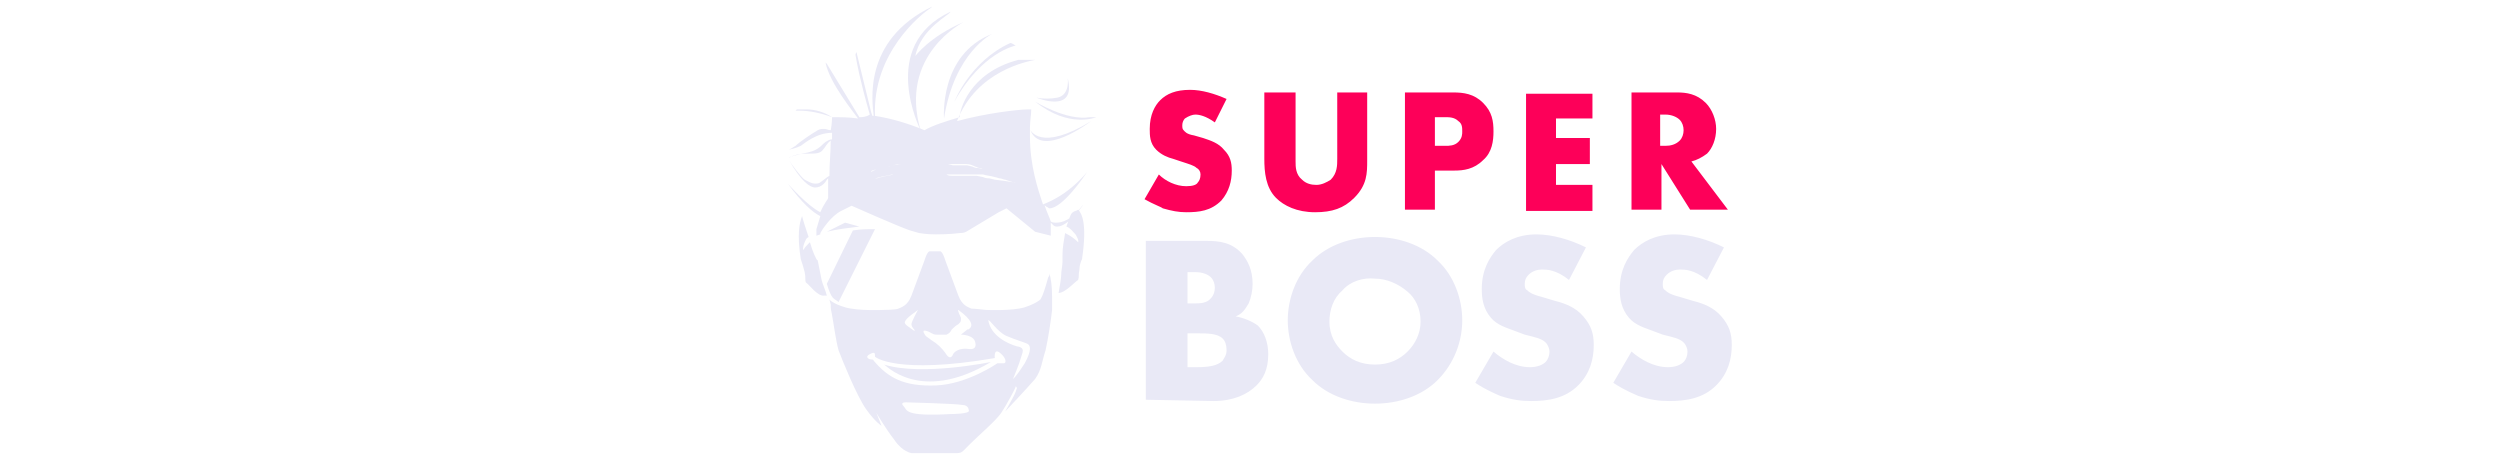 <?xml version="1.0" encoding="utf-8"?>
<!-- Generator: Adobe Illustrator 24.0.0, SVG Export Plug-In . SVG Version: 6.00 Build 0)  -->
<svg version="1.1" id="Layer_1" xmlns="http://www.w3.org/2000/svg" xmlns:xlink="http://www.w3.org/1999/xlink" x="0px"
     y="0px"
     viewBox="0 0 192 35" style="enable-background:new 0 0 192 35;" xml:space="preserve">
<style type="text/css">
	.st0{fill:#E9E9F6;}
	.st1{fill:#FD0059;}
</style>
    <path class="st0" d="M72.5,9.1c0.8-5.1,3.7-6.5,3.7-6.5C72.1,4.2,72.5,9.1,72.5,9.1z"/>
    <path class="st0" d="M73.3,7.8C75.4,4,78,3.5,78,3.5s-0.3-0.2-0.4-0.2C74.5,4.7,73.3,7.8,73.3,7.8z M84.2,9L83.7,9
	c-1.8,0.3-4.2-1.2-4.2-1.2C82.1,9.9,84.2,9,84.2,9z"/>
    <path class="st0" d="M83.8,9.3c-3.9,2.4-4.7,0.7-4.7,0.6C79.9,12.3,83.8,9.3,83.8,9.3z M73,0.9c-5.6,2.6-2.3,9.1-2.3,9.1
	c-1.7-5.8,3.3-8.3,3.3-8.3c-2.6,1.1-3.7,2.6-3.7,2.6C70.7,2.2,73,1.1,73,0.9z M82,6c0,0,0.2,1.3-0.8,1.5c-0.5,0.1-1.1,0.1-1.6,0
	C79.6,7.5,82.7,8.8,82,6z M63.3,22.7c0.1,0,0.1,0,0.2,0c-0.1-0.4-0.3-0.8-0.4-1.2c-0.1-0.5-0.2-1-0.3-1.5c-0.1,0-0.4-0.7-0.6-1.4
	c-0.2,0.2-0.4,0.4-0.5,0.6c0,0-0.1-0.1,0.1-0.6c0.1-0.2,0.1-0.3,0.3-0.4c-0.2-0.6-0.4-1.2-0.5-1.6c-0.2,0.5-0.4,1.4-0.1,3.3
	c0.1,0.3,0.2,0.6,0.3,1c0.1,0.5,0,0.6,0.1,0.8C62.1,21.8,62.8,22.8,63.3,22.7z M64,22.9c0.1,0.1,0.3,0.2,0.4,0.3l2.8-5.6
	c-0.6,0-1.1,0-1.7,0.1l-2,4.1C63.8,22.8,64,22.9,64,22.9z M64.9,17.1l-1.4,0.7c0.8-0.2,1.7-0.3,2.5-0.4C66,17.4,64.9,17.1,64.9,17.1
	z M76.1,27.8c0,0-5.3,1.1-8.2,0.2C67.9,27.9,70.6,31.1,76.1,27.8z"/>
    <path class="st0" d="M63.9,24.2c0.1,0.5,0.3,2,0.5,2.7c0.3,0.8,1.4,3.5,2.1,4.5s1.2,1.3,1.2,1.3s-0.4-1-0.4-1s0.7,1.2,1.4,2.1
	c0.6,0.9,1.3,1,1.3,1s2.7,0,3.3,0c0.6,0,0.5,0,1.2-0.7c0.7-0.7,2-1.8,2.4-2.4c0.4-0.6,1.1-1.9,1.1-2s0.1,0.1,0.1,0.1l-0.1,0.3
	c-0.1,0.3-0.8,1.5-0.8,1.5s1.7-1.8,2.3-2.5c0.5-0.7,0.5-1.3,0.8-2.2c0.2-0.9,0.4-2.2,0.5-3.1l0-0.2c0-0.1,0-0.2,0-0.3v-0.5
	c0-0.9-0.1-1.4-0.2-1.8c0,0.1,0,0.2-0.1,0.3c-0.4,1.5-0.6,1.7-0.6,1.7s-0.3,0.3-1.2,0.6c-1,0.3-3,0.2-3,0.2s-0.9-0.1-1.1-0.1
	c-0.2-0.1-0.7-0.2-1-1s-1-2.7-1-2.7s-0.2-0.7-0.4-0.7c-0.1,0-0.3,0-0.4,0c-0.1,0-0.3,0-0.4,0c-0.2,0-0.4,0.7-0.4,0.7s-0.7,1.9-1,2.7
	c-0.3,0.8-0.8,0.9-1,1c-0.2,0.1-1.1,0.1-1.1,0.1s-2,0.1-3-0.2c-1-0.3-1.2-0.6-1.2-0.6c0,0,0,0,0,0l0.1,0.4c0,0.1,0,0.1,0,0.2
	C63.8,23.8,63.9,24.1,63.9,24.2z M73,31.8c-3.6,0.2-3.3-0.3-3.6-0.6c-0.3-0.3,0.1-0.3,0.2-0.3c0.1,0,3.8,0.1,4.3,0.2
	c0.5,0,0.5,0.4,0.5,0.4C74.6,31.8,73,31.8,73,31.8z M77.3,25.8c0.7,0.3,1.4,0.5,1.6,0.6c0.2,0.1,0.4,0.4-0.2,1.5
	c-0.7,1.1-0.9,1.2-0.9,1.2s0.5-1.2,0.6-1.6c0.1-0.4,0.4-0.8-0.3-0.9c-0.7-0.2-2-0.8-2.2-2C76,24.5,76.6,25.5,77.3,25.8z M71.1,25.4
	c0.4,0.1,0.5,0.3,0.8,0.3c0.2,0,0.5,0,0.7,0c0.1,0,0.1,0,0.1,0c0.2-0.1,0.3-0.2,0.4-0.4c0.1-0.1,0.3-0.3,0.5-0.4
	c0,0,0.1-0.1,0.1-0.1c0,0,0.1-0.1,0.1-0.2c0-0.1,0-0.1,0-0.2c0,0-0.3-0.6-0.2-0.6c1.1,0.8,1.1,1.2,0.9,1.4c-0.1,0.1-0.1,0.1-0.2,0.1
	l-0.5,0.4c0,0,1,0,1.1,0.6c0,0,0.2,0.6-0.5,0.5c-0.7-0.1-1.1,0.2-1.2,0.4c0,0-0.2,0.6-0.6-0.1c-0.3-0.4-0.6-0.7-1.1-1
	c-0.1-0.1-0.3-0.2-0.4-0.3C71.1,25.8,70.7,25.3,71.1,25.4L71.1,25.4z M69.5,24.7c0.1-0.3,0.9-0.8,1-0.9c0,0-0.5,0.9-0.5,1.1
	c0,0.3,0.4,0.5,0.2,0.5C69.8,25.1,69.4,24.9,69.5,24.7z M66.8,27.2c0.4-0.2,0.4-0.1,0.4,0.2c0,0,1.6,1.4,9.2,0.1
	c0,0-0.1-0.8,0.4-0.4c0.5,0.4,0.5,0.8,0.3,0.8c-0.2,0-0.3,0-0.5,0c0,0-2.3,1.6-4.7,1.7c-2.5,0.1-3.7-0.6-4.8-1.9c0,0,0-0.1-0.2-0.1
	S66.4,27.4,66.8,27.2z M61.9,11.8h0.2c0.5,0,0.9,0,1.1-0.3c0.2-0.2,0.3-0.5,0.6-0.7c0,0.8-0.1,1.8-0.1,2.7c-0.2,0.1-0.4,0.3-0.7,0.5
	c-0.1,0.1-0.3,0.1-0.4,0.1c-0.3,0-0.6-0.2-0.8-0.3c-0.3-0.2-1.1-1.3-1.2-1.5c0.9,1.6,1.6,2.1,2,2.1c0.5,0,0.8-0.4,0.9-0.6
	c0,0,0.1-0.1,0.1-0.1c0,0.6,0,1.1,0,1.5c0,0.1-0.3,0.4-0.6,1.1c-1-0.5-2.4-2.1-2.5-2.2c1.1,1.5,1.9,2.2,2.5,2.5
	c-0.1,0.3-0.2,0.7-0.3,1c0,0.2,0,0.3,0,0.5v0L63,18l0-0.1c0.1-0.2,0.8-1.3,1.6-1.7l0.8-0.4c0,0,3.6,1.6,4.5,1.9l0.7,0.2
	c0.6,0.1,1.1,0.1,1.3,0.1c0.2,0,1,0,1.8-0.1c0.1,0,0.3,0,0.5-0.1l2.5-1.5l0.6-0.3l2.2,1.8l0,0c0.4,0.1,0.8,0.2,1.2,0.3
	c0-0.4,0-0.7,0-0.9c0,0,0-0.1,0-0.1c0.1,0.1,0.1,0.1,0.2,0.2s0.2,0.1,0.3,0.1c0.8,0,1.9-1.5,2-1.7c-0.9,1.2-1.6,1.4-2.1,1.4
	c-0.1,0-0.3,0-0.4-0.1c-0.1-0.3-0.3-0.7-0.5-1.3v0v0c0,0.1,0.1,0.1,0.2,0.2c0.1,0,0.1,0.1,0.2,0.1c1,0,2.7-2.5,2.9-2.8
	c-1.6,1.9-3.2,2.4-3.4,2.5c-0.4-1.2-1-3-1-5.2V9.8c0-0.5,0.1-1,0.1-1.4c0,0-0.1,0-0.2,0c-0.8,0-3.3,0.3-5.5,0.9
	c1.5-3.9,5.5-4.6,6-4.7h0.1l-0.1,0l-0.1,0l-0.1,0l-0.1,0l-0.1,0l-0.1,0l-0.1,0l-0.1,0l-0.2,0h0l-0.2,0h0l-0.2,0
	c-3.8,1-4.5,3.9-4.5,4.4c-1,0.3-2,0.6-2.7,1c-1.2-0.5-2.5-0.9-3.8-1.1c-0.2-4.8,3.5-7.8,4.3-8.3c0.1-0.1,0.1-0.1,0.1-0.1
	c-5.4,2.6-4.6,7.4-4.5,8.4l-0.1,0l-0.1-0.3l-1.1-4.5l0-0.1c0,0-0.1,0.1-0.1,0.2c0.1,0.6,0.3,1.8,1.1,4.6C66.5,9,66.2,9,66,9
	l-2.5-4.1l-0.1-0.1c0.3,1.6,2.3,4,2.5,4.3c-0.7-0.1-1.3-0.1-2-0.1c-0.6-0.4-1.3-0.6-2-0.6h-0.5l-0.1,0h0l-0.1,0h0l-0.1,0.1
	c0,0,0,0,0.1,0h0.2c0.8,0,1.7,0.2,2.5,0.5c0,0.1,0,0.5-0.1,1c-0.2,0-0.3-0.1-0.5-0.1c-0.2,0-0.3,0-0.5,0.1c-0.5,0.3-1.4,0.9-1.7,1.2
	c-0.2,0.1-0.4,0.3-0.6,0.3c0.1,0,0.6-0.1,1-0.3c0.3-0.2,1.2-1,2.4-1c0,0.2,0,0.4,0,0.5c-0.2,0-0.3,0.1-0.5,0.2
	c-0.4,0.3-0.5,0.7-1.8,0.9c-1.2,0.3-1,0.3-1,0.3C61,11.9,61.4,11.8,61.9,11.8z M67.3,13c0.1,0,0.1-0.1,0.2-0.1l0.1,0l0.1,0l0.1,0
	l0.1,0c0.1,0,0.2-0.1,0.3-0.1c0.2-0.1,0.5-0.1,0.7-0.2c0.1,0,0.1,0,0.2,0l0.2,0c0.1,0,0.1,0,0.2,0l0.2,0c0.1,0,0.1,0,0.2,0l0.2,0
	c0.1,0,0.1,0,0.2,0l0.2,0h1c0.1,0,0.3,0,0.5,0s0.3,0,0.5,0c0.1,0,0.3,0,0.5,0c0.1,0,0.1,0,0.2,0l0.2,0l0.2,0l0.2,0l0.2,0l0.2,0
	c0.3,0,0.5,0.1,0.7,0.2c0.1,0,0.2,0.1,0.3,0.1c0.1,0,0.2,0,0.3,0.1l0.3,0.1l0.2,0.1c0.1,0,0.2,0.1,0.3,0.1l0.1,0v0L76.2,13L75.7,13
	l-0.6-0.1c-0.1,0-0.2,0-0.4-0.1l-0.4-0.1L74,12.7l-0.2,0l-0.2,0l-0.2,0l-0.2,0l-0.4-0.1c-0.1,0-0.3,0-0.5,0c-0.1,0-0.3,0-0.5,0
	l-0.2,0h-1.2l-0.2,0c-0.1,0-0.1,0-0.2,0l-0.2,0c-0.1,0-0.1,0-0.2,0l-0.2,0c-0.1,0-0.1,0-0.2,0c-0.3,0-0.5,0.1-0.7,0.1
	c-0.1,0-0.2,0.1-0.3,0.1l-0.1,0l-0.1,0l-0.1,0l-0.1,0C67.4,12.9,67.3,13,67.3,13c-0.2,0.1-0.4,0.2-0.4,0.2l0,0
	C66.9,13.1,67,13.1,67.3,13z M65.9,14.4c0.1,0,0.2-0.1,0.4-0.2c0.1,0,0.2-0.1,0.3-0.1l0.1-0.1l0.1-0.1c0.1,0,0.1,0,0.2-0.1l0.2-0.1
	c0.1,0,0.3-0.1,0.4-0.1c0.3-0.1,0.6-0.1,0.9-0.2c0.1,0,0.2,0,0.3,0l0.3,0c0.1,0,0.2,0,0.3,0l0.3,0c0.1,0,0.2,0,0.3,0l0.3,0
	c0.1,0,0.2,0,0.3,0l0.3,0h1.1c0.2,0,0.4,0,0.6,0s0.4,0,0.6,0c0.2,0,0.4,0,0.5,0c0.1,0,0.2,0,0.3,0l0.3,0l0.3,0l0.3,0l0.3,0
	c0.1,0,0.2,0,0.3,0c0.3,0.1,0.6,0.1,0.9,0.2c0.1,0,0.3,0.1,0.4,0.1c0.1,0,0.3,0.1,0.4,0.1l0.3,0.1l0.3,0.1c0.2,0,0.3,0.1,0.4,0.1
	l0.1,0v0l-0.5-0.1l-0.6-0.1l-0.8-0.1l-0.4-0.1c-0.1,0-0.3,0-0.5-0.1l-0.5-0.1l-0.3,0l-0.3,0l-0.3,0l-0.3,0l-0.3,0
	c-0.1,0-0.2,0-0.3,0c-0.2,0-0.4,0-0.5-0.1c-0.2,0-0.4,0-0.6,0l-0.3,0h-1.4l-0.3,0c-0.1,0-0.2,0-0.3,0l-0.3,0c-0.1,0-0.2,0-0.3,0
	l-0.3,0c-0.1,0-0.2,0-0.3,0c-0.3,0.1-0.6,0.1-0.9,0.2c-0.1,0-0.3,0.1-0.4,0.1l-0.2,0c-0.1,0-0.1,0-0.2,0.1l-0.2,0l-0.1,0
	c-0.1,0-0.2,0.1-0.3,0.1C66.1,14.3,66,14.4,65.9,14.4l-0.1,0.1v0C65.8,14.5,65.8,14.5,65.9,14.4z M82.8,16.1
	c-0.1,0.1-0.3,0.1-0.4,0.2c-0.2,0.1-0.3,0.6-0.5,1.1c0.3,0.1,0.5,0.4,0.7,0.6c0.3,0.5,0.2,0.6,0.2,0.6c-0.3-0.3-0.6-0.5-1-0.7
	c-0.1,0.6-0.2,1.1-0.2,1.7v0.1c0,0.1,0,0.3,0,0.4c0,0.3-0.1,0.7-0.1,1c0,0.3-0.1,0.8-0.2,1.4c0.5,0,1.3-0.9,1.5-1
	c0.1-0.3,0-0.3,0.1-0.8c0-0.3,0.1-0.6,0.2-0.8C83.5,17.2,83.1,16.4,82.8,16.1z"/>
    <path class="st1" d="M89,13.4c0.5,0.5,1.3,0.9,2.1,0.9c0.5,0,0.8-0.1,0.9-0.3c0.1-0.1,0.2-0.3,0.2-0.6c0-0.2-0.1-0.4-0.3-0.5
	c-0.2-0.2-0.6-0.3-1.2-0.5l-0.6-0.2c-0.4-0.1-0.9-0.3-1.3-0.7c-0.5-0.5-0.5-1.1-0.5-1.6c0-1.1,0.4-1.8,0.8-2.2
	c0.5-0.5,1.2-0.8,2.3-0.8c0.9,0,1.9,0.3,2.8,0.7l-0.9,1.8c-0.7-0.5-1.2-0.6-1.5-0.6c-0.2,0-0.5,0.1-0.8,0.3
	c-0.1,0.1-0.2,0.3-0.2,0.5c0,0.2,0,0.3,0.1,0.4c0.1,0.1,0.2,0.3,0.8,0.4l0.7,0.2c0.6,0.2,1.2,0.4,1.6,0.9c0.5,0.5,0.6,1,0.6,1.6
	c0,0.8-0.2,1.6-0.8,2.3c-0.8,0.8-1.7,0.9-2.7,0.9c-0.6,0-1.1-0.1-1.8-0.3c-0.1-0.1-0.7-0.3-1.4-0.7L89,13.4L89,13.4z M99.5,7.1v5.3
	c0,0.4,0,1,0.5,1.4c0.3,0.3,0.7,0.4,1.1,0.4s0.8-0.2,1.1-0.4c0.5-0.5,0.5-1.1,0.5-1.6V7.1h2.3v5.2c0,1,0,1.9-1,2.9
	c-0.8,0.8-1.7,1.1-3,1.1c-1.4,0-2.4-0.5-3-1.1c-0.8-0.8-0.9-2-0.9-3V7.1L99.5,7.1L99.5,7.1z M110.2,13.1v3h-2.3v-9h3.7
	c0.8,0,1.6,0.1,2.3,0.8c0.7,0.7,0.8,1.4,0.8,2.2c0,0.7-0.1,1.6-0.8,2.2c-0.7,0.7-1.5,0.8-2.2,0.8L110.2,13.1L110.2,13.1L110.2,13.1z
	 M110.2,11.2h0.8c0.3,0,0.7,0,1-0.3c0.3-0.3,0.3-0.6,0.3-0.8c0-0.3,0-0.6-0.3-0.8c-0.3-0.3-0.7-0.3-1-0.3h-0.8V11.2z M122.3,9.1
	h-2.8v1.5h2.6v2h-2.6v1.6h2.8v2h-5.1v-9h5.1V9.1z M128.8,7.1c0.7,0,1.5,0.1,2.2,0.8c0.5,0.5,0.8,1.3,0.8,2c0,0.8-0.3,1.5-0.7,1.9
	c-0.4,0.3-0.8,0.5-1.2,0.6l2.8,3.7h-2.9l-2.2-3.5v3.5h-2.3v-9C125.2,7.1,128.8,7.1,128.8,7.1z M127.5,11.2h0.4
	c0.4,0,0.8-0.1,1.1-0.4c0.2-0.2,0.3-0.5,0.3-0.8c0-0.3-0.1-0.6-0.3-0.8c-0.2-0.2-0.6-0.4-1.1-0.4h-0.4
	C127.5,8.9,127.5,11.2,127.5,11.2z"/>
    <path class="st0" d="M88,30.7V18.5h4.7c0.9,0,1.9,0.1,2.7,1c0.4,0.5,0.8,1.2,0.8,2.3c0,0.5-0.1,1-0.3,1.5c-0.3,0.5-0.5,0.8-1,1
	c0.6,0.1,1.3,0.4,1.7,0.7c0.5,0.5,0.8,1.3,0.8,2.2c0,1.2-0.4,1.9-0.9,2.4c-0.7,0.7-1.8,1.2-3.3,1.2L88,30.7L88,30.7z M91.2,23.3h0.6
	c0.3,0,0.9,0,1.2-0.4c0.2-0.2,0.3-0.5,0.3-0.8c0-0.3-0.1-0.6-0.3-0.8c-0.2-0.2-0.6-0.4-1.2-0.4h-0.6C91.2,20.9,91.2,23.3,91.2,23.3z
	 M91.2,28.2h0.7c0.9,0,1.6-0.1,2-0.5c0.1-0.2,0.3-0.4,0.3-0.8c0-0.4-0.1-0.7-0.3-0.9c-0.4-0.4-1.2-0.4-2-0.4h-0.7L91.2,28.2
	L91.2,28.2z M110.4,29.2c-1.2,1.2-3,1.8-4.8,1.8c-1.8,0-3.6-0.6-4.8-1.8c-1.3-1.2-1.9-3-1.9-4.6c0-1.6,0.6-3.4,1.9-4.6
	c1.2-1.2,3-1.8,4.8-1.8c1.8,0,3.6,0.6,4.8,1.8c1.3,1.2,1.9,3,1.9,4.6C112.3,26.2,111.7,27.9,110.4,29.2z M103.1,22.3
	c-0.7,0.6-1,1.5-1,2.4c0,1.1,0.5,1.8,1,2.3c0.6,0.6,1.4,1,2.5,1c1.1,0,1.9-0.4,2.5-1c0.6-0.6,1-1.4,1-2.3c0-1-0.4-1.8-1-2.3
	c-0.7-0.6-1.6-1-2.5-1C104.7,21.3,103.7,21.6,103.1,22.3z M114.7,27c0.7,0.6,1.7,1.2,2.8,1.2c0.6,0,1-0.2,1.2-0.4
	c0.2-0.2,0.3-0.5,0.3-0.8c0-0.2-0.1-0.5-0.3-0.7c-0.3-0.3-0.8-0.4-1.6-0.6l-0.8-0.3c-0.5-0.2-1.3-0.4-1.8-1
	c-0.6-0.7-0.7-1.5-0.7-2.2c0-1.5,0.6-2.4,1.1-3c0.6-0.6,1.6-1.2,3.1-1.2c1.2,0,2.6,0.4,3.8,1l-1.3,2.5c-1-0.8-1.7-0.8-2.1-0.8
	c-0.3,0-0.7,0.1-1,0.4c-0.2,0.2-0.3,0.4-0.3,0.7c0,0.2,0,0.4,0.2,0.5c0.1,0.1,0.3,0.3,1.1,0.5l1,0.3c0.8,0.2,1.6,0.5,2.2,1.2
	c0.6,0.7,0.8,1.3,0.8,2.2c0,1.1-0.3,2.2-1.2,3.1c-1,1-2.3,1.2-3.6,1.2c-0.8,0-1.5-0.1-2.4-0.4c-0.2-0.1-1-0.4-1.9-1L114.7,27
	L114.7,27z M125.3,27c0.7,0.6,1.7,1.2,2.8,1.2c0.6,0,1-0.2,1.2-0.4c0.2-0.2,0.3-0.5,0.3-0.8c0-0.2-0.1-0.5-0.3-0.7
	c-0.3-0.3-0.8-0.4-1.6-0.6l-0.8-0.3c-0.5-0.2-1.3-0.4-1.8-1c-0.6-0.7-0.7-1.5-0.7-2.2c0-1.5,0.6-2.4,1.1-3c0.6-0.6,1.6-1.2,3.1-1.2
	c1.2,0,2.6,0.4,3.8,1l-1.3,2.5c-1-0.8-1.7-0.8-2.1-0.8c-0.3,0-0.7,0.1-1,0.4c-0.2,0.2-0.3,0.4-0.3,0.7c0,0.2,0,0.4,0.2,0.5
	c0.1,0.1,0.3,0.3,1.1,0.5l1,0.3c0.8,0.2,1.6,0.5,2.2,1.2c0.6,0.7,0.8,1.3,0.8,2.2c0,1.1-0.3,2.2-1.2,3.1c-1,1-2.3,1.2-3.6,1.2
	c-0.8,0-1.5-0.1-2.4-0.4c-0.2-0.1-1-0.4-1.9-1L125.3,27z"/>
</svg>
